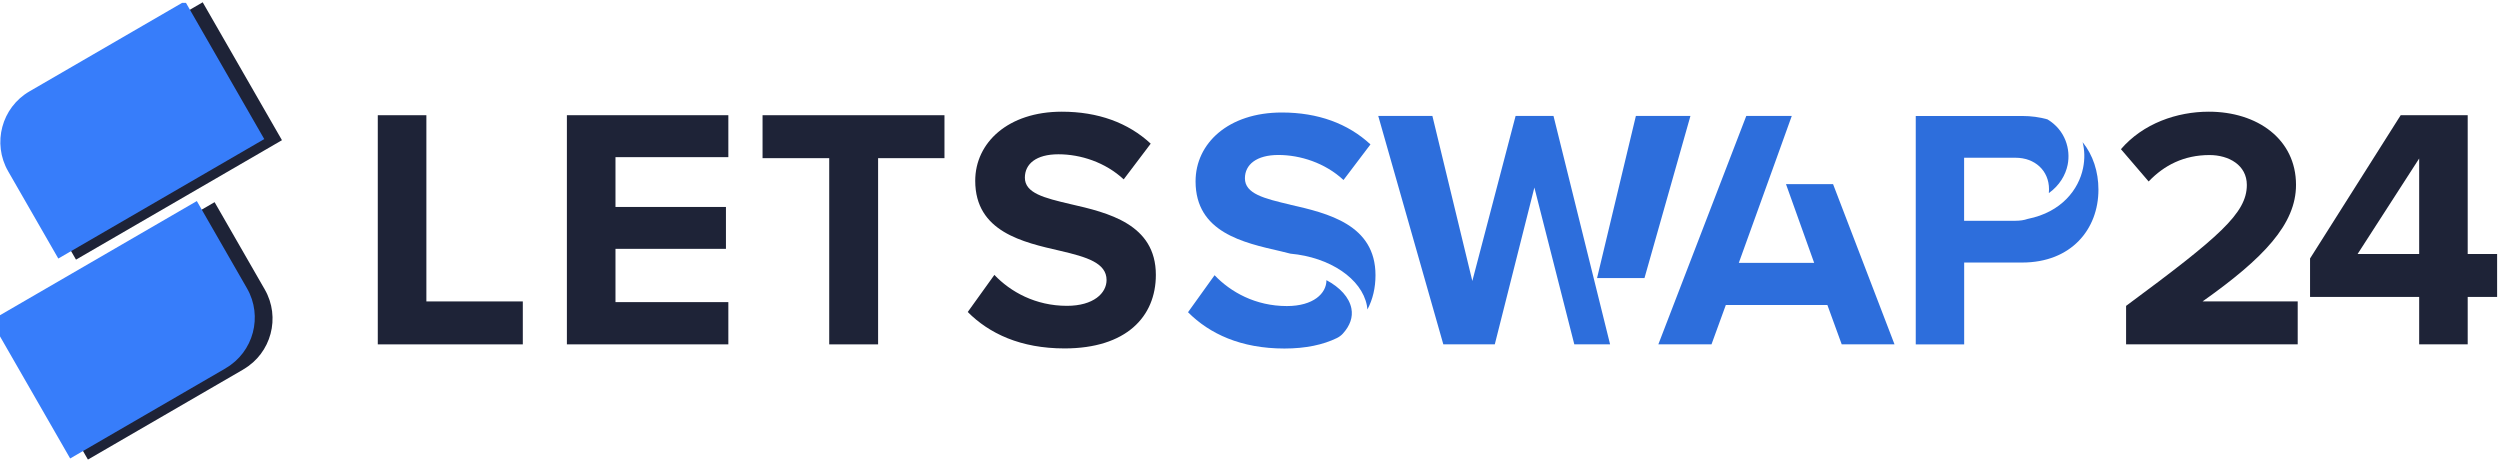 <svg width="432" height="80" viewBox="0 0 432 80" fill="none" xmlns="http://www.w3.org/2000/svg">
<g clip-path="url(#clip0_44_6534)">
<path d="M65.281 59.507V19.91H73.678V52.087H90.341V59.507H65.281Z" fill="#1E2337"/>
<path d="M97.959 59.505V19.908H125.858V27.155H106.356V35.763H125.443V43H106.356V52.206H125.858V59.505H97.959Z" fill="#1E2337"/>
<path d="M143.288 59.507V27.33H131.769V19.91H163.204V27.33H151.735V59.507H143.288Z" fill="#1E2337"/>
<path d="M171.833 47.508C174.612 50.422 178.927 52.848 184.363 52.848C188.971 52.848 191.214 50.655 191.214 48.392C191.214 45.428 187.788 44.413 183.231 43.347C176.785 41.865 168.519 40.078 168.519 31.238C168.519 24.65 174.198 19.301 183.474 19.301C189.739 19.301 194.942 21.199 198.843 24.823L194.175 30.994C190.981 28.03 186.727 26.66 182.888 26.66C179.048 26.66 177.098 28.324 177.098 30.7C177.098 33.369 180.412 34.202 184.959 35.267C191.456 36.749 199.732 38.708 199.732 47.498C199.732 54.746 194.589 60.207 183.949 60.207C176.38 60.207 170.944 57.649 167.226 53.913L171.833 47.498V47.508Z" fill="#1E2337"/>
<path d="M222.963 35.367C218.426 34.301 215.122 33.479 215.122 30.81C215.122 28.445 217.123 26.78 220.902 26.78C224.681 26.78 228.965 28.14 232.158 31.104L236.816 24.953C232.926 21.34 227.742 19.441 221.498 19.441C212.252 19.441 206.594 24.77 206.594 31.338C206.594 40.158 214.849 41.934 221.265 43.406C221.862 43.548 222.438 43.691 222.993 43.833C229.804 44.452 235.311 48.157 236.2 52.795C236.24 53.008 236.271 53.232 236.291 53.475C237.221 51.73 237.685 49.72 237.685 47.558C237.685 38.808 229.44 36.849 222.963 35.377V35.367ZM229.208 48.41V48.441C229.208 50.694 226.964 52.887 222.367 52.887C216.941 52.887 212.646 50.461 209.878 47.558L205.29 53.953C208.998 57.678 214.425 60.225 221.953 60.225C225.62 60.225 228.632 59.576 231.006 58.419C231.4 58.226 231.764 57.962 232.057 57.637C233.3 56.257 233.805 54.795 233.522 53.313C233.159 51.395 231.542 49.649 229.208 48.41Z" fill="#2D6EDC"/>
<path d="M282.681 20.031L275.972 48.046H284.167L292.109 20.031H282.691H282.681ZM268.434 20.031H261.896L254.419 48.554L247.517 20.031H238.16L249.407 59.506H258.299L265.14 32.404L272.041 59.506H278.225L268.444 20.031H268.434Z" fill="#2D6EDC"/>
<path d="M316.763 31.816H308.619L313.489 45.427H300.465L307.002 27.309L309.619 20.031H301.758L286.561 59.506H295.746L298.221 52.705H315.773L318.249 59.506H327.373L316.753 31.816H316.763Z" fill="#2D6EDC"/>
<path d="M359.87 24.548C360.224 25.918 360.285 27.441 359.951 29.055C359.203 32.709 356.263 36.657 350.402 37.824C349.756 38.048 349.048 38.149 348.291 38.149H339.398V27.258H348.291C351.595 27.258 354.07 29.45 354.07 32.709C354.07 32.932 354.06 33.155 354.04 33.368C355.899 32.039 356.93 30.232 357.284 28.506C357.839 25.827 356.9 22.477 353.787 20.62C352.474 20.254 351.009 20.041 349.422 20.041H331.042V59.516H339.409V45.366H349.422C357.91 45.366 362.609 39.621 362.609 32.77C362.609 29.663 361.669 26.781 359.87 24.558V24.548Z" fill="#2D6EDC"/>
<path d="M367.387 59.506V52.858C383.524 40.921 388.253 36.83 388.253 31.958C388.253 28.517 385.121 26.792 381.807 26.792C377.371 26.792 373.945 28.568 371.288 31.359L366.498 25.777C370.338 21.321 376.188 19.301 381.685 19.301C390.072 19.301 396.751 24.051 396.751 31.948C396.751 38.718 391.194 44.595 380.614 52.076H397.044V59.496H367.377L367.387 59.506Z" fill="#1E2337"/>
<path d="M418.032 59.505V51.313H399.177V44.665L414.839 19.908H426.419V43.893H431.501V51.313H426.419V59.505H418.032ZM418.032 27.389L407.392 43.893H418.032V27.389Z" fill="#1E2337"/>
<path d="M42.076 63.823L15.194 79.414L1.492 55.575L37.081 34.934L45.751 50.018C48.525 54.844 46.875 61.028 42.071 63.814L42.076 63.823Z" fill="#1E2337"/>
<path d="M48.723 24.226L13.133 44.866L4.463 29.782C1.69 24.956 3.339 18.772 8.143 15.986L35.026 0.395L48.728 24.234L48.723 24.226Z" fill="#1E2337"/>
<path d="M45.664 24.034L10.075 44.675L1.405 29.59C-1.369 24.765 0.281 18.581 5.085 15.794L31.968 0.203L45.669 24.043L45.664 24.034Z" fill="#377DFA"/>
<path d="M39.008 63.632L12.125 79.223L-1.577 55.383L34.013 34.742L42.683 49.827C45.456 54.653 43.807 60.837 39.003 63.623L39.008 63.632Z" fill="#377DFA"/>
</g>
<defs>
<clipPath id="clip0_44_6534">
<rect width="432" height="79" fill="white" transform="translate(0 0.5)"/>
</clipPath>
</defs>
</svg>
